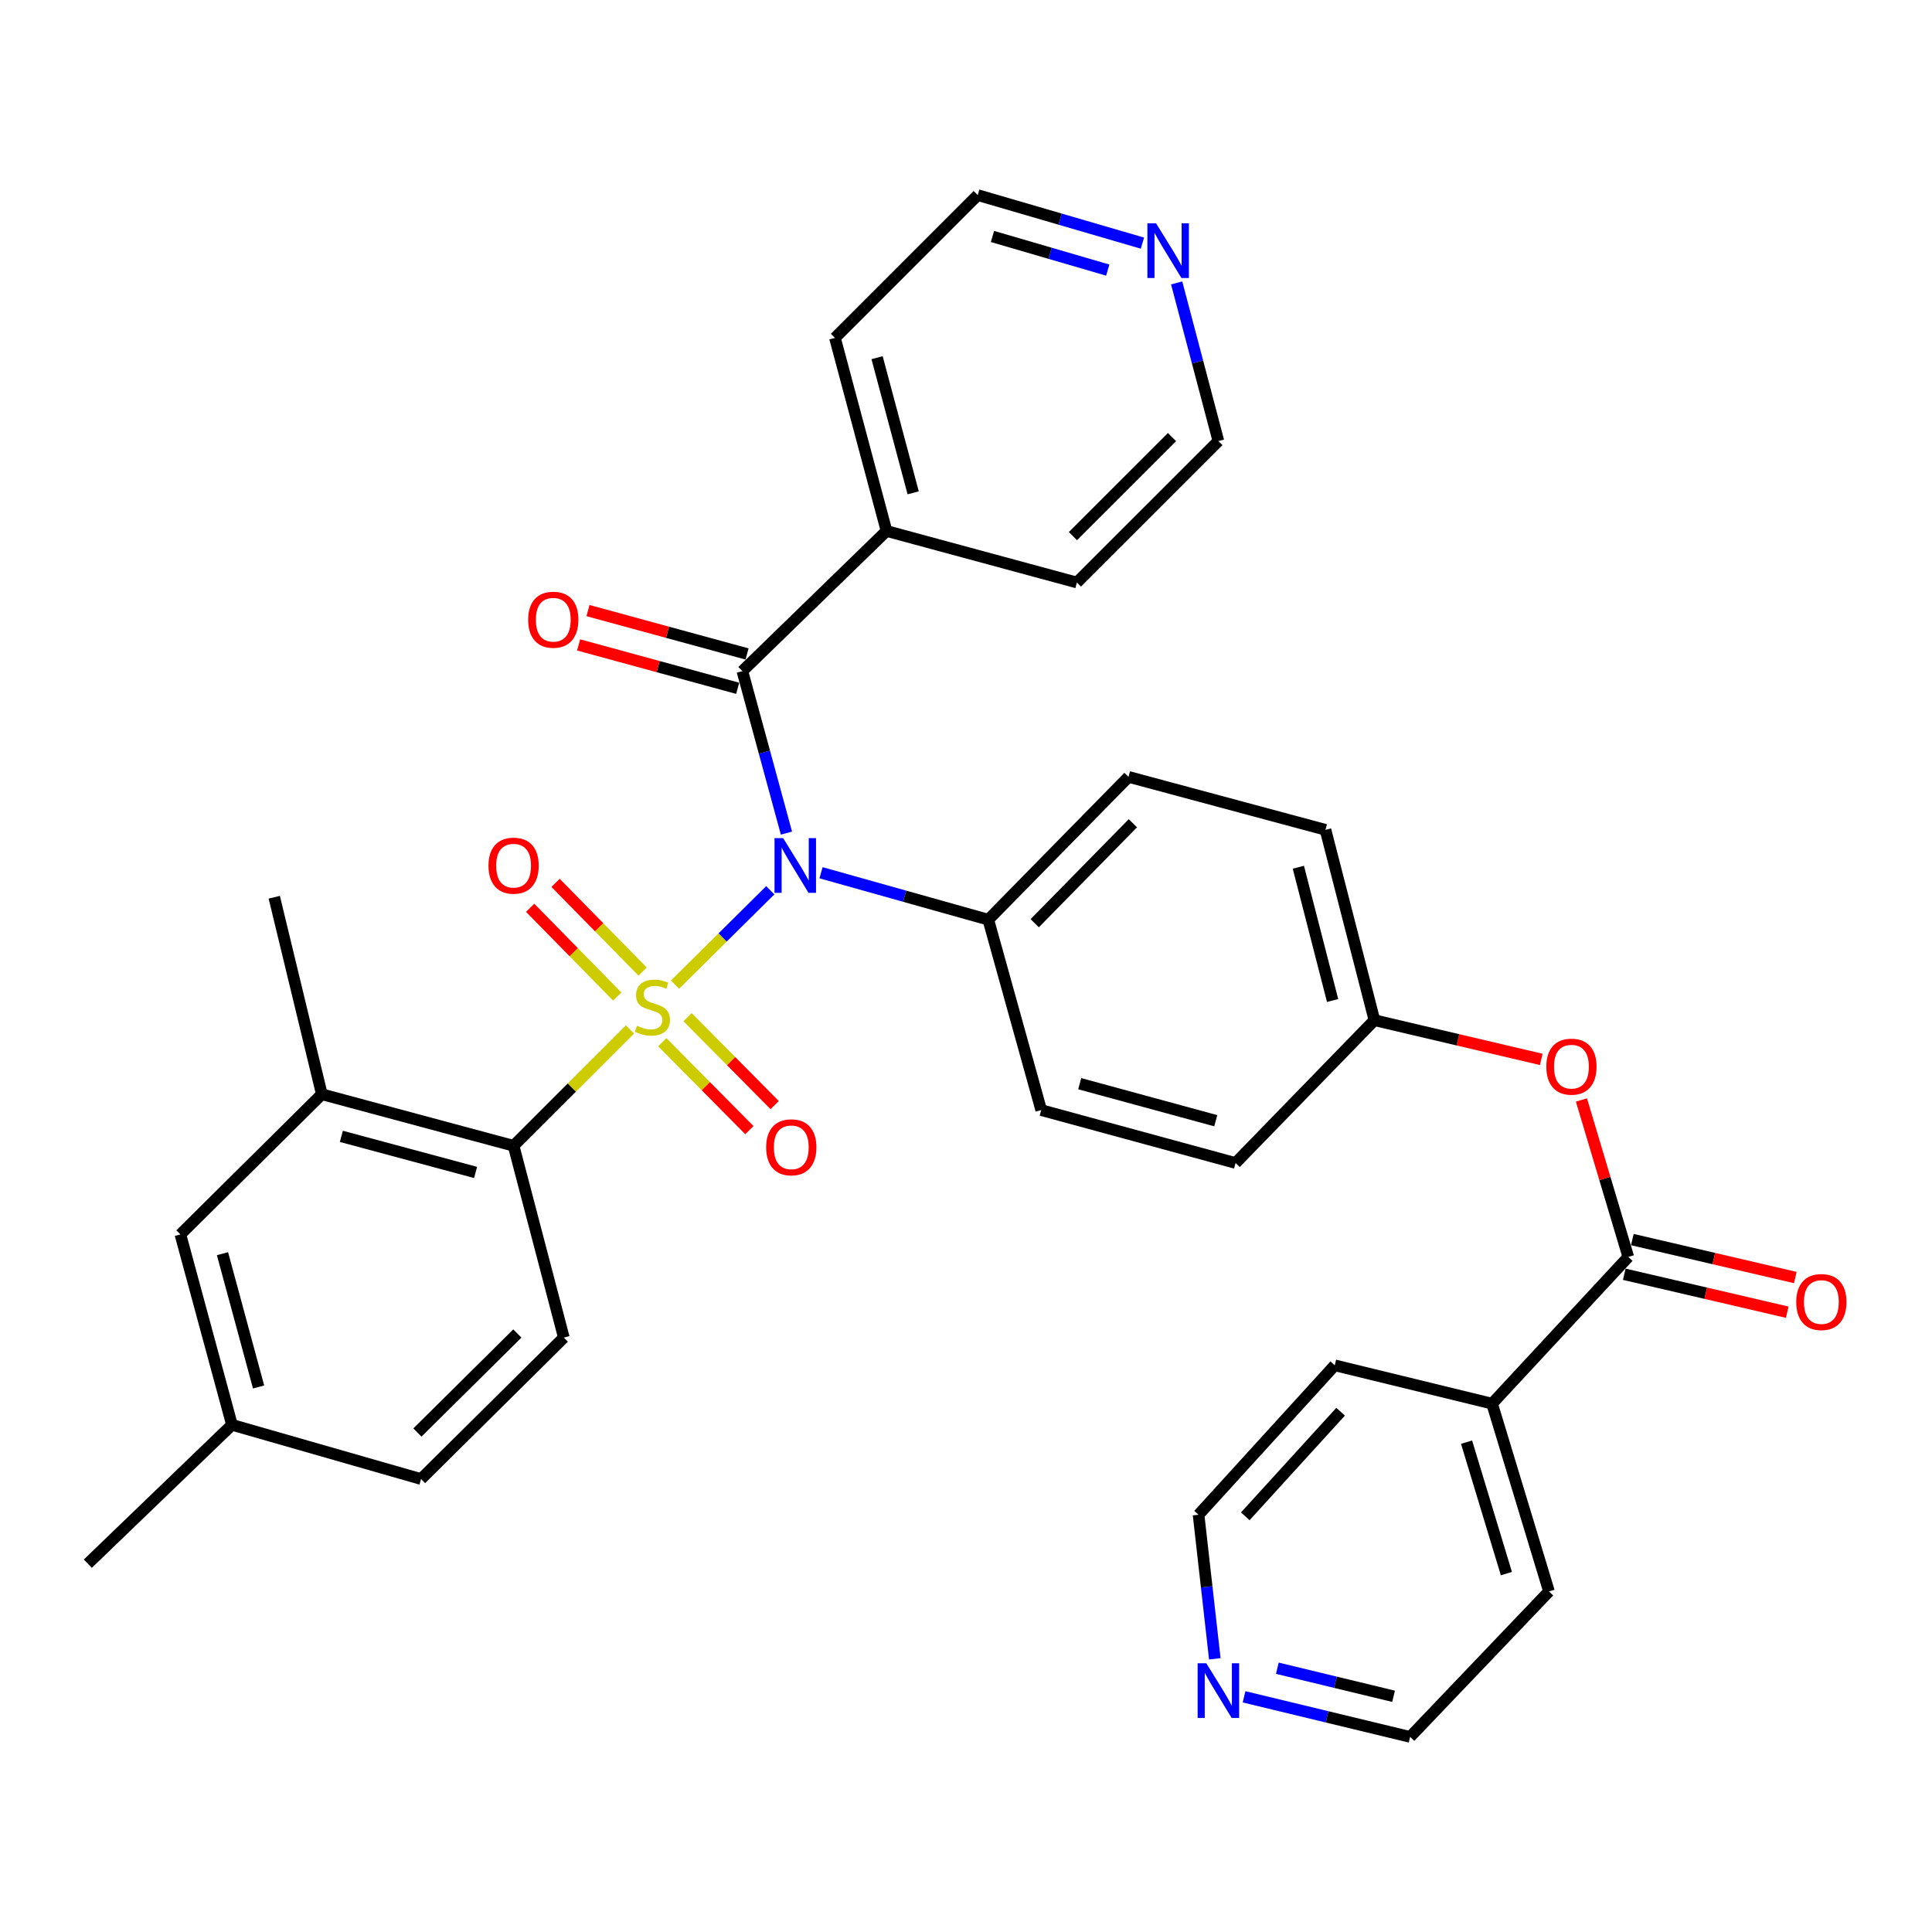 <?xml version='1.0' encoding='iso-8859-1'?>
<svg version='1.1' baseProfile='full'
              xmlns='http://www.w3.org/2000/svg'
                      xmlns:rdkit='http://www.rdkit.org/xml'
                      xmlns:xlink='http://www.w3.org/1999/xlink'
                  xml:space='preserve'
width='1000px' height='1000px' viewBox='0 0 1000 1000'>
<!-- END OF HEADER -->
<rect style='opacity:1.0;fill:#FFFFFF;stroke:none' width='1000' height='1000' x='0' y='0'> </rect>
<path class='bond-0' d='M 349.384,509.646 L 374.041,485.22' style='fill:none;fill-rule:evenodd;stroke:#CCCC00;stroke-width:6px;stroke-linecap:butt;stroke-linejoin:miter;stroke-opacity:1' />
<path class='bond-0' d='M 374.041,485.22 L 398.699,460.795' style='fill:none;fill-rule:evenodd;stroke:#0000FF;stroke-width:6px;stroke-linecap:butt;stroke-linejoin:miter;stroke-opacity:1' />
<path class='bond-1' d='M 326.082,532.834 L 295.957,562.95' style='fill:none;fill-rule:evenodd;stroke:#CCCC00;stroke-width:6px;stroke-linecap:butt;stroke-linejoin:miter;stroke-opacity:1' />
<path class='bond-1' d='M 295.957,562.95 L 265.833,593.066' style='fill:none;fill-rule:evenodd;stroke:#000000;stroke-width:6px;stroke-linecap:butt;stroke-linejoin:miter;stroke-opacity:1' />
<path class='bond-4' d='M 332.631,502.899 L 310.094,479.935' style='fill:none;fill-rule:evenodd;stroke:#CCCC00;stroke-width:6px;stroke-linecap:butt;stroke-linejoin:miter;stroke-opacity:1' />
<path class='bond-4' d='M 310.094,479.935 L 287.557,456.971' style='fill:none;fill-rule:evenodd;stroke:#FF0000;stroke-width:6px;stroke-linecap:butt;stroke-linejoin:miter;stroke-opacity:1' />
<path class='bond-4' d='M 319.483,515.803 L 296.945,492.839' style='fill:none;fill-rule:evenodd;stroke:#CCCC00;stroke-width:6px;stroke-linecap:butt;stroke-linejoin:miter;stroke-opacity:1' />
<path class='bond-4' d='M 296.945,492.839 L 274.408,469.875' style='fill:none;fill-rule:evenodd;stroke:#FF0000;stroke-width:6px;stroke-linecap:butt;stroke-linejoin:miter;stroke-opacity:1' />
<path class='bond-5' d='M 342.791,539.443 L 365.334,562.202' style='fill:none;fill-rule:evenodd;stroke:#CCCC00;stroke-width:6px;stroke-linecap:butt;stroke-linejoin:miter;stroke-opacity:1' />
<path class='bond-5' d='M 365.334,562.202 L 387.878,584.961' style='fill:none;fill-rule:evenodd;stroke:#FF0000;stroke-width:6px;stroke-linecap:butt;stroke-linejoin:miter;stroke-opacity:1' />
<path class='bond-5' d='M 355.879,526.478 L 378.423,549.237' style='fill:none;fill-rule:evenodd;stroke:#CCCC00;stroke-width:6px;stroke-linecap:butt;stroke-linejoin:miter;stroke-opacity:1' />
<path class='bond-5' d='M 378.423,549.237 L 400.967,571.996' style='fill:none;fill-rule:evenodd;stroke:#FF0000;stroke-width:6px;stroke-linecap:butt;stroke-linejoin:miter;stroke-opacity:1' />
<path class='bond-2' d='M 407.067,431.219 L 395.659,389.298' style='fill:none;fill-rule:evenodd;stroke:#0000FF;stroke-width:6px;stroke-linecap:butt;stroke-linejoin:miter;stroke-opacity:1' />
<path class='bond-2' d='M 395.659,389.298 L 384.251,347.377' style='fill:none;fill-rule:evenodd;stroke:#000000;stroke-width:6px;stroke-linecap:butt;stroke-linejoin:miter;stroke-opacity:1' />
<path class='bond-7' d='M 424.964,451.729 L 468.253,463.879' style='fill:none;fill-rule:evenodd;stroke:#0000FF;stroke-width:6px;stroke-linecap:butt;stroke-linejoin:miter;stroke-opacity:1' />
<path class='bond-7' d='M 468.253,463.879 L 511.542,476.03' style='fill:none;fill-rule:evenodd;stroke:#000000;stroke-width:6px;stroke-linecap:butt;stroke-linejoin:miter;stroke-opacity:1' />
<path class='bond-6' d='M 265.833,593.066 L 166.585,566.384' style='fill:none;fill-rule:evenodd;stroke:#000000;stroke-width:6px;stroke-linecap:butt;stroke-linejoin:miter;stroke-opacity:1' />
<path class='bond-6' d='M 246.163,606.855 L 176.689,588.177' style='fill:none;fill-rule:evenodd;stroke:#000000;stroke-width:6px;stroke-linecap:butt;stroke-linejoin:miter;stroke-opacity:1' />
<path class='bond-9' d='M 265.833,593.066 L 291.84,692.324' style='fill:none;fill-rule:evenodd;stroke:#000000;stroke-width:6px;stroke-linecap:butt;stroke-linejoin:miter;stroke-opacity:1' />
<path class='bond-10' d='M 386.674,338.49 L 345.504,327.262' style='fill:none;fill-rule:evenodd;stroke:#000000;stroke-width:6px;stroke-linecap:butt;stroke-linejoin:miter;stroke-opacity:1' />
<path class='bond-10' d='M 345.504,327.262 L 304.334,316.034' style='fill:none;fill-rule:evenodd;stroke:#FF0000;stroke-width:6px;stroke-linecap:butt;stroke-linejoin:miter;stroke-opacity:1' />
<path class='bond-10' d='M 381.827,356.264 L 340.657,345.036' style='fill:none;fill-rule:evenodd;stroke:#000000;stroke-width:6px;stroke-linecap:butt;stroke-linejoin:miter;stroke-opacity:1' />
<path class='bond-10' d='M 340.657,345.036 L 299.487,333.808' style='fill:none;fill-rule:evenodd;stroke:#FF0000;stroke-width:6px;stroke-linecap:butt;stroke-linejoin:miter;stroke-opacity:1' />
<path class='bond-11' d='M 384.251,347.377 L 458.863,274.832' style='fill:none;fill-rule:evenodd;stroke:#000000;stroke-width:6px;stroke-linecap:butt;stroke-linejoin:miter;stroke-opacity:1' />
<path class='bond-3' d='M 842.806,650.576 L 830.676,609.961' style='fill:none;fill-rule:evenodd;stroke:#000000;stroke-width:6px;stroke-linecap:butt;stroke-linejoin:miter;stroke-opacity:1' />
<path class='bond-3' d='M 830.676,609.961 L 818.546,569.345' style='fill:none;fill-rule:evenodd;stroke:#FF0000;stroke-width:6px;stroke-linecap:butt;stroke-linejoin:miter;stroke-opacity:1' />
<path class='bond-13' d='M 840.716,659.547 L 882.895,669.372' style='fill:none;fill-rule:evenodd;stroke:#000000;stroke-width:6px;stroke-linecap:butt;stroke-linejoin:miter;stroke-opacity:1' />
<path class='bond-13' d='M 882.895,669.372 L 925.075,679.196' style='fill:none;fill-rule:evenodd;stroke:#FF0000;stroke-width:6px;stroke-linecap:butt;stroke-linejoin:miter;stroke-opacity:1' />
<path class='bond-13' d='M 844.895,641.605 L 887.075,651.429' style='fill:none;fill-rule:evenodd;stroke:#000000;stroke-width:6px;stroke-linecap:butt;stroke-linejoin:miter;stroke-opacity:1' />
<path class='bond-13' d='M 887.075,651.429 L 929.254,661.254' style='fill:none;fill-rule:evenodd;stroke:#FF0000;stroke-width:6px;stroke-linecap:butt;stroke-linejoin:miter;stroke-opacity:1' />
<path class='bond-14' d='M 842.806,650.576 L 772.297,726.529' style='fill:none;fill-rule:evenodd;stroke:#000000;stroke-width:6px;stroke-linecap:butt;stroke-linejoin:miter;stroke-opacity:1' />
<path class='bond-12' d='M 166.585,566.384 L 93.374,638.939' style='fill:none;fill-rule:evenodd;stroke:#000000;stroke-width:6px;stroke-linecap:butt;stroke-linejoin:miter;stroke-opacity:1' />
<path class='bond-24' d='M 166.585,566.384 L 141.96,464.413' style='fill:none;fill-rule:evenodd;stroke:#000000;stroke-width:6px;stroke-linecap:butt;stroke-linejoin:miter;stroke-opacity:1' />
<path class='bond-17' d='M 511.542,476.03 L 584.118,402.113' style='fill:none;fill-rule:evenodd;stroke:#000000;stroke-width:6px;stroke-linecap:butt;stroke-linejoin:miter;stroke-opacity:1' />
<path class='bond-17' d='M 535.574,477.849 L 586.377,426.108' style='fill:none;fill-rule:evenodd;stroke:#000000;stroke-width:6px;stroke-linecap:butt;stroke-linejoin:miter;stroke-opacity:1' />
<path class='bond-18' d='M 511.542,476.03 L 538.931,574.582' style='fill:none;fill-rule:evenodd;stroke:#000000;stroke-width:6px;stroke-linecap:butt;stroke-linejoin:miter;stroke-opacity:1' />
<path class='bond-8' d='M 797.751,548.344 L 754.576,538.199' style='fill:none;fill-rule:evenodd;stroke:#FF0000;stroke-width:6px;stroke-linecap:butt;stroke-linejoin:miter;stroke-opacity:1' />
<path class='bond-8' d='M 754.576,538.199 L 711.4,528.054' style='fill:none;fill-rule:evenodd;stroke:#000000;stroke-width:6px;stroke-linecap:butt;stroke-linejoin:miter;stroke-opacity:1' />
<path class='bond-20' d='M 291.84,692.324 L 217.933,765.545' style='fill:none;fill-rule:evenodd;stroke:#000000;stroke-width:6px;stroke-linecap:butt;stroke-linejoin:miter;stroke-opacity:1' />
<path class='bond-20' d='M 267.788,690.22 L 216.053,741.474' style='fill:none;fill-rule:evenodd;stroke:#000000;stroke-width:6px;stroke-linecap:butt;stroke-linejoin:miter;stroke-opacity:1' />
<path class='bond-29' d='M 458.863,274.832 L 557.395,301.504' style='fill:none;fill-rule:evenodd;stroke:#000000;stroke-width:6px;stroke-linecap:butt;stroke-linejoin:miter;stroke-opacity:1' />
<path class='bond-30' d='M 458.863,274.832 L 432.171,174.898' style='fill:none;fill-rule:evenodd;stroke:#000000;stroke-width:6px;stroke-linecap:butt;stroke-linejoin:miter;stroke-opacity:1' />
<path class='bond-30' d='M 472.658,255.088 L 453.973,185.134' style='fill:none;fill-rule:evenodd;stroke:#000000;stroke-width:6px;stroke-linecap:butt;stroke-linejoin:miter;stroke-opacity:1' />
<path class='bond-34' d='M 93.374,638.939 L 120.067,737.491' style='fill:none;fill-rule:evenodd;stroke:#000000;stroke-width:6px;stroke-linecap:butt;stroke-linejoin:miter;stroke-opacity:1' />
<path class='bond-34' d='M 115.16,648.906 L 133.845,717.892' style='fill:none;fill-rule:evenodd;stroke:#000000;stroke-width:6px;stroke-linecap:butt;stroke-linejoin:miter;stroke-opacity:1' />
<path class='bond-31' d='M 772.297,726.529 L 690.858,706.684' style='fill:none;fill-rule:evenodd;stroke:#000000;stroke-width:6px;stroke-linecap:butt;stroke-linejoin:miter;stroke-opacity:1' />
<path class='bond-32' d='M 772.297,726.529 L 801.753,823.73' style='fill:none;fill-rule:evenodd;stroke:#000000;stroke-width:6px;stroke-linecap:butt;stroke-linejoin:miter;stroke-opacity:1' />
<path class='bond-32' d='M 759.085,746.453 L 779.704,814.493' style='fill:none;fill-rule:evenodd;stroke:#000000;stroke-width:6px;stroke-linecap:butt;stroke-linejoin:miter;stroke-opacity:1' />
<path class='bond-15' d='M 591.323,125.85 L 548.7,113.416' style='fill:none;fill-rule:evenodd;stroke:#0000FF;stroke-width:6px;stroke-linecap:butt;stroke-linejoin:miter;stroke-opacity:1' />
<path class='bond-15' d='M 548.7,113.416 L 506.077,100.982' style='fill:none;fill-rule:evenodd;stroke:#000000;stroke-width:6px;stroke-linecap:butt;stroke-linejoin:miter;stroke-opacity:1' />
<path class='bond-15' d='M 573.376,139.805 L 543.54,131.101' style='fill:none;fill-rule:evenodd;stroke:#0000FF;stroke-width:6px;stroke-linecap:butt;stroke-linejoin:miter;stroke-opacity:1' />
<path class='bond-15' d='M 543.54,131.101 L 513.704,122.397' style='fill:none;fill-rule:evenodd;stroke:#000000;stroke-width:6px;stroke-linecap:butt;stroke-linejoin:miter;stroke-opacity:1' />
<path class='bond-36' d='M 609.038,146.44 L 619.837,187.361' style='fill:none;fill-rule:evenodd;stroke:#0000FF;stroke-width:6px;stroke-linecap:butt;stroke-linejoin:miter;stroke-opacity:1' />
<path class='bond-36' d='M 619.837,187.361 L 630.636,228.283' style='fill:none;fill-rule:evenodd;stroke:#000000;stroke-width:6px;stroke-linecap:butt;stroke-linejoin:miter;stroke-opacity:1' />
<path class='bond-16' d='M 643.928,878.268 L 686.901,888.643' style='fill:none;fill-rule:evenodd;stroke:#0000FF;stroke-width:6px;stroke-linecap:butt;stroke-linejoin:miter;stroke-opacity:1' />
<path class='bond-16' d='M 686.901,888.643 L 729.874,899.018' style='fill:none;fill-rule:evenodd;stroke:#000000;stroke-width:6px;stroke-linecap:butt;stroke-linejoin:miter;stroke-opacity:1' />
<path class='bond-16' d='M 661.144,863.472 L 691.225,870.735' style='fill:none;fill-rule:evenodd;stroke:#0000FF;stroke-width:6px;stroke-linecap:butt;stroke-linejoin:miter;stroke-opacity:1' />
<path class='bond-16' d='M 691.225,870.735 L 721.306,877.998' style='fill:none;fill-rule:evenodd;stroke:#000000;stroke-width:6px;stroke-linecap:butt;stroke-linejoin:miter;stroke-opacity:1' />
<path class='bond-37' d='M 628.781,858.608 L 624.576,821.319' style='fill:none;fill-rule:evenodd;stroke:#0000FF;stroke-width:6px;stroke-linecap:butt;stroke-linejoin:miter;stroke-opacity:1' />
<path class='bond-37' d='M 624.576,821.319 L 620.37,784.029' style='fill:none;fill-rule:evenodd;stroke:#000000;stroke-width:6px;stroke-linecap:butt;stroke-linejoin:miter;stroke-opacity:1' />
<path class='bond-23' d='M 584.118,402.113 L 686.068,429.512' style='fill:none;fill-rule:evenodd;stroke:#000000;stroke-width:6px;stroke-linecap:butt;stroke-linejoin:miter;stroke-opacity:1' />
<path class='bond-22' d='M 538.931,574.582 L 639.53,601.97' style='fill:none;fill-rule:evenodd;stroke:#000000;stroke-width:6px;stroke-linecap:butt;stroke-linejoin:miter;stroke-opacity:1' />
<path class='bond-22' d='M 558.86,560.914 L 629.28,580.086' style='fill:none;fill-rule:evenodd;stroke:#000000;stroke-width:6px;stroke-linecap:butt;stroke-linejoin:miter;stroke-opacity:1' />
<path class='bond-19' d='M 711.4,528.054 L 639.53,601.97' style='fill:none;fill-rule:evenodd;stroke:#000000;stroke-width:6px;stroke-linecap:butt;stroke-linejoin:miter;stroke-opacity:1' />
<path class='bond-35' d='M 711.4,528.054 L 686.068,429.512' style='fill:none;fill-rule:evenodd;stroke:#000000;stroke-width:6px;stroke-linecap:butt;stroke-linejoin:miter;stroke-opacity:1' />
<path class='bond-35' d='M 689.757,517.859 L 672.025,448.88' style='fill:none;fill-rule:evenodd;stroke:#000000;stroke-width:6px;stroke-linecap:butt;stroke-linejoin:miter;stroke-opacity:1' />
<path class='bond-21' d='M 217.933,765.545 L 120.067,737.491' style='fill:none;fill-rule:evenodd;stroke:#000000;stroke-width:6px;stroke-linecap:butt;stroke-linejoin:miter;stroke-opacity:1' />
<path class='bond-33' d='M 120.067,737.491 L 45.455,809.361' style='fill:none;fill-rule:evenodd;stroke:#000000;stroke-width:6px;stroke-linecap:butt;stroke-linejoin:miter;stroke-opacity:1' />
<path class='bond-25' d='M 506.077,100.982 L 432.171,174.898' style='fill:none;fill-rule:evenodd;stroke:#000000;stroke-width:6px;stroke-linecap:butt;stroke-linejoin:miter;stroke-opacity:1' />
<path class='bond-26' d='M 729.874,899.018 L 801.753,823.73' style='fill:none;fill-rule:evenodd;stroke:#000000;stroke-width:6px;stroke-linecap:butt;stroke-linejoin:miter;stroke-opacity:1' />
<path class='bond-27' d='M 630.636,228.283 L 557.395,301.504' style='fill:none;fill-rule:evenodd;stroke:#000000;stroke-width:6px;stroke-linecap:butt;stroke-linejoin:miter;stroke-opacity:1' />
<path class='bond-27' d='M 606.625,226.238 L 555.356,277.492' style='fill:none;fill-rule:evenodd;stroke:#000000;stroke-width:6px;stroke-linecap:butt;stroke-linejoin:miter;stroke-opacity:1' />
<path class='bond-28' d='M 620.37,784.029 L 690.858,706.684' style='fill:none;fill-rule:evenodd;stroke:#000000;stroke-width:6px;stroke-linecap:butt;stroke-linejoin:miter;stroke-opacity:1' />
<path class='bond-28' d='M 644.56,784.837 L 693.902,730.695' style='fill:none;fill-rule:evenodd;stroke:#000000;stroke-width:6px;stroke-linecap:butt;stroke-linejoin:miter;stroke-opacity:1' />
<path  class='atom-0' d='M 329.702 530.937
Q 330.022 531.057, 331.342 531.617
Q 332.662 532.177, 334.102 532.537
Q 335.582 532.857, 337.022 532.857
Q 339.702 532.857, 341.262 531.577
Q 342.822 530.257, 342.822 527.977
Q 342.822 526.417, 342.022 525.457
Q 341.262 524.497, 340.062 523.977
Q 338.862 523.457, 336.862 522.857
Q 334.342 522.097, 332.822 521.377
Q 331.342 520.657, 330.262 519.137
Q 329.222 517.617, 329.222 515.057
Q 329.222 511.497, 331.622 509.297
Q 334.062 507.097, 338.862 507.097
Q 342.142 507.097, 345.862 508.657
L 344.942 511.737
Q 341.542 510.337, 338.982 510.337
Q 336.222 510.337, 334.702 511.497
Q 333.182 512.617, 333.222 514.577
Q 333.222 516.097, 333.982 517.017
Q 334.782 517.937, 335.902 518.457
Q 337.062 518.977, 338.982 519.577
Q 341.542 520.377, 343.062 521.177
Q 344.582 521.977, 345.662 523.617
Q 346.782 525.217, 346.782 527.977
Q 346.782 531.897, 344.142 534.017
Q 341.542 536.097, 337.182 536.097
Q 334.662 536.097, 332.742 535.537
Q 330.862 535.017, 328.622 534.097
L 329.702 530.937
' fill='#CCCC00'/>
<path  class='atom-1' d='M 405.369 433.826
L 414.649 448.826
Q 415.569 450.306, 417.049 452.986
Q 418.529 455.666, 418.609 455.826
L 418.609 433.826
L 422.369 433.826
L 422.369 462.146
L 418.489 462.146
L 408.529 445.746
Q 407.369 443.826, 406.129 441.626
Q 404.929 439.426, 404.569 438.746
L 404.569 462.146
L 400.889 462.146
L 400.889 433.826
L 405.369 433.826
' fill='#0000FF'/>
<path  class='atom-5' d='M 252.833 448.066
Q 252.833 441.266, 256.193 437.466
Q 259.553 433.666, 265.833 433.666
Q 272.113 433.666, 275.473 437.466
Q 278.833 441.266, 278.833 448.066
Q 278.833 454.946, 275.433 458.866
Q 272.033 462.746, 265.833 462.746
Q 259.593 462.746, 256.193 458.866
Q 252.833 454.986, 252.833 448.066
M 265.833 459.546
Q 270.153 459.546, 272.473 456.666
Q 274.833 453.746, 274.833 448.066
Q 274.833 442.506, 272.473 439.706
Q 270.153 436.866, 265.833 436.866
Q 261.513 436.866, 259.153 439.666
Q 256.833 442.466, 256.833 448.066
Q 256.833 453.786, 259.153 456.666
Q 261.513 459.546, 265.833 459.546
' fill='#FF0000'/>
<path  class='atom-6' d='M 396.562 593.842
Q 396.562 587.042, 399.922 583.242
Q 403.282 579.442, 409.562 579.442
Q 415.842 579.442, 419.202 583.242
Q 422.562 587.042, 422.562 593.842
Q 422.562 600.722, 419.162 604.642
Q 415.762 608.522, 409.562 608.522
Q 403.322 608.522, 399.922 604.642
Q 396.562 600.762, 396.562 593.842
M 409.562 605.322
Q 413.882 605.322, 416.202 602.442
Q 418.562 599.522, 418.562 593.842
Q 418.562 588.282, 416.202 585.482
Q 413.882 582.642, 409.562 582.642
Q 405.242 582.642, 402.882 585.442
Q 400.562 588.242, 400.562 593.842
Q 400.562 599.562, 402.882 602.442
Q 405.242 605.322, 409.562 605.322
' fill='#FF0000'/>
<path  class='atom-9' d='M 800.37 552.094
Q 800.37 545.294, 803.73 541.494
Q 807.09 537.694, 813.37 537.694
Q 819.65 537.694, 823.01 541.494
Q 826.37 545.294, 826.37 552.094
Q 826.37 558.974, 822.97 562.894
Q 819.57 566.774, 813.37 566.774
Q 807.13 566.774, 803.73 562.894
Q 800.37 559.014, 800.37 552.094
M 813.37 563.574
Q 817.69 563.574, 820.01 560.694
Q 822.37 557.774, 822.37 552.094
Q 822.37 546.534, 820.01 543.734
Q 817.69 540.894, 813.37 540.894
Q 809.05 540.894, 806.69 543.694
Q 804.37 546.494, 804.37 552.094
Q 804.37 557.814, 806.69 560.694
Q 809.05 563.574, 813.37 563.574
' fill='#FF0000'/>
<path  class='atom-11' d='M 273.374 320.764
Q 273.374 313.964, 276.734 310.164
Q 280.094 306.364, 286.374 306.364
Q 292.654 306.364, 296.014 310.164
Q 299.374 313.964, 299.374 320.764
Q 299.374 327.644, 295.974 331.564
Q 292.574 335.444, 286.374 335.444
Q 280.134 335.444, 276.734 331.564
Q 273.374 327.684, 273.374 320.764
M 286.374 332.244
Q 290.694 332.244, 293.014 329.364
Q 295.374 326.444, 295.374 320.764
Q 295.374 315.204, 293.014 312.404
Q 290.694 309.564, 286.374 309.564
Q 282.054 309.564, 279.694 312.364
Q 277.374 315.164, 277.374 320.764
Q 277.374 326.484, 279.694 329.364
Q 282.054 332.244, 286.374 332.244
' fill='#FF0000'/>
<path  class='atom-14' d='M 929.729 673.93
Q 929.729 667.13, 933.089 663.33
Q 936.449 659.53, 942.729 659.53
Q 949.009 659.53, 952.369 663.33
Q 955.729 667.13, 955.729 673.93
Q 955.729 680.81, 952.329 684.73
Q 948.929 688.61, 942.729 688.61
Q 936.489 688.61, 933.089 684.73
Q 929.729 680.85, 929.729 673.93
M 942.729 685.41
Q 947.049 685.41, 949.369 682.53
Q 951.729 679.61, 951.729 673.93
Q 951.729 668.37, 949.369 665.57
Q 947.049 662.73, 942.729 662.73
Q 938.409 662.73, 936.049 665.53
Q 933.729 668.33, 933.729 673.93
Q 933.729 679.65, 936.049 682.53
Q 938.409 685.41, 942.729 685.41
' fill='#FF0000'/>
<path  class='atom-16' d='M 598.369 115.571
L 607.649 130.571
Q 608.569 132.051, 610.049 134.731
Q 611.529 137.411, 611.609 137.571
L 611.609 115.571
L 615.369 115.571
L 615.369 143.891
L 611.489 143.891
L 601.529 127.491
Q 600.369 125.571, 599.129 123.371
Q 597.929 121.171, 597.569 120.491
L 597.569 143.891
L 593.889 143.891
L 593.889 115.571
L 598.369 115.571
' fill='#0000FF'/>
<path  class='atom-17' d='M 624.376 860.899
L 633.656 875.899
Q 634.576 877.379, 636.056 880.059
Q 637.536 882.739, 637.616 882.899
L 637.616 860.899
L 641.376 860.899
L 641.376 889.219
L 637.496 889.219
L 627.536 872.819
Q 626.376 870.899, 625.136 868.699
Q 623.936 866.499, 623.576 865.819
L 623.576 889.219
L 619.896 889.219
L 619.896 860.899
L 624.376 860.899
' fill='#0000FF'/>
</svg>
